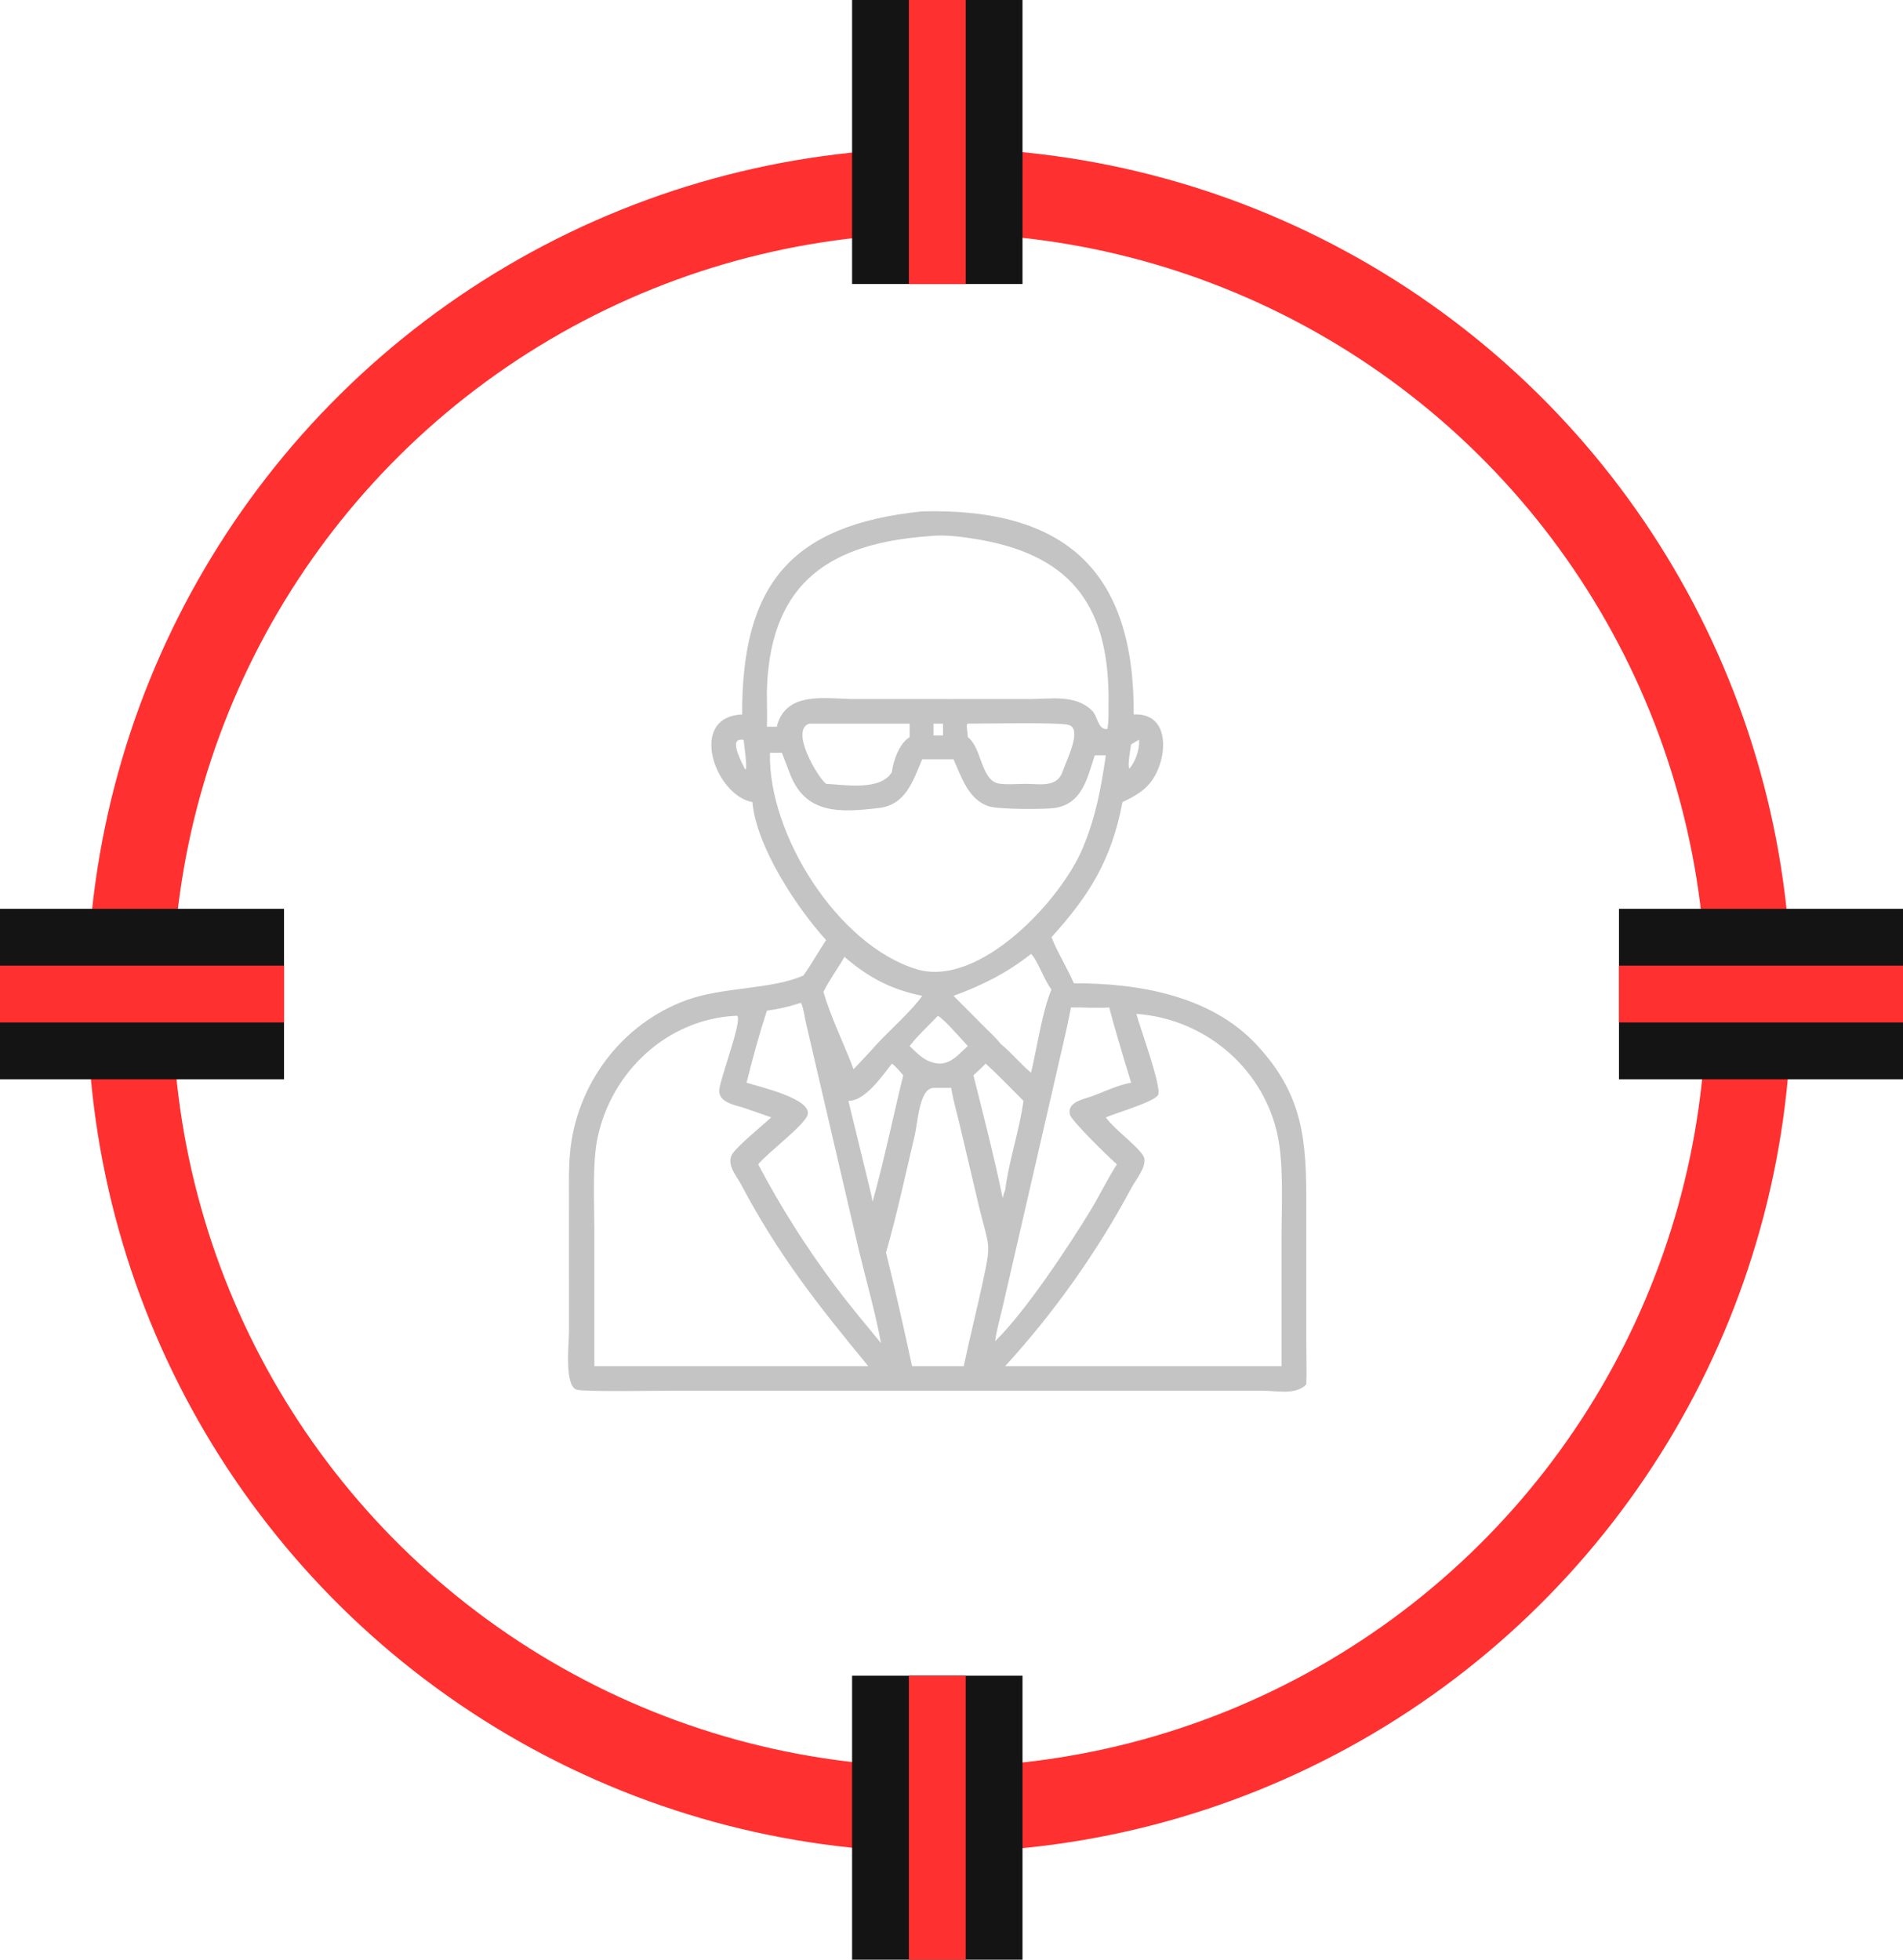 <?xml version="1.0" encoding="UTF-8"?> <svg xmlns="http://www.w3.org/2000/svg" width="67" height="69" viewBox="0 0 67 69" fill="none"><path d="M26.129 25.156C26.117 20.59 27.834 18.481 32.469 18.005C37.54 17.879 39.944 20.135 39.915 25.156C40.995 25.103 41.103 26.177 40.814 26.977C40.566 27.663 40.155 27.945 39.52 28.241C39.132 30.279 38.358 31.522 37.019 33C37.244 33.557 37.568 34.072 37.809 34.622C40.077 34.612 42.626 35.054 44.234 36.776C45.891 38.55 45.994 40.143 45.992 42.404L45.992 47.337C45.992 47.804 46.01 48.276 45.992 48.742C45.621 49.131 44.942 48.965 44.451 48.965L33.571 48.963L23.713 48.964C23.282 48.964 20.541 49.011 20.3 48.929C19.863 48.781 20.032 47.3 20.033 46.899L20.032 42.143C20.032 41.631 20.022 41.117 20.068 40.606C20.283 38.193 21.878 36.039 24.188 35.207C25.48 34.742 27.171 34.844 28.287 34.346C28.573 33.944 28.813 33.511 29.085 33.099C28.068 31.984 26.625 29.811 26.491 28.241C25.169 28.006 24.204 25.237 26.129 25.156ZM35.036 47.224C36.113 46.17 37.632 43.869 38.398 42.612C38.721 42.081 38.987 41.517 39.323 40.995C39.071 40.777 37.729 39.47 37.67 39.249C37.55 38.791 38.182 38.698 38.49 38.582C38.926 38.418 39.363 38.204 39.823 38.121C39.752 37.866 39.67 37.614 39.592 37.361C39.407 36.733 39.218 36.105 39.052 35.472C38.602 35.503 38.155 35.464 37.705 35.472C37.549 36.311 37.336 37.137 37.152 37.97L35.305 46C35.211 46.401 35.09 46.816 35.036 47.224ZM32.696 18.879C29.252 19.129 27.197 20.477 27.009 24.081C26.983 24.582 27.022 25.085 27 25.586C27.117 25.586 27.233 25.587 27.349 25.586C27.664 24.301 29.102 24.613 30.107 24.613L33.49 24.614L36.267 24.613C37.015 24.612 37.868 24.445 38.453 25.024C38.652 25.222 38.642 25.666 38.958 25.672L38.991 25.656C39.039 25.388 39.025 25.081 39.029 24.809C39.077 21.476 37.848 19.582 34.464 18.998C33.915 18.903 33.25 18.811 32.696 18.879ZM28.492 25.479C27.798 25.705 28.803 27.397 29.085 27.598C29.798 27.638 31.006 27.843 31.401 27.185C31.439 26.81 31.658 26.201 31.985 25.983L32.011 25.965C32.017 25.962 32.022 25.958 32.027 25.955V25.479H28.492ZM32.868 25.479C32.868 25.617 32.866 25.755 32.868 25.894H33.201V25.479H32.868ZM34.075 25.479L34.039 25.509C34.034 25.66 34.068 25.805 34.075 25.955C34.578 26.332 34.53 27.507 35.194 27.594C35.483 27.632 35.811 27.601 36.104 27.599C36.584 27.596 37.201 27.746 37.406 27.185C37.543 26.769 38.113 25.689 37.636 25.527C37.332 25.423 34.609 25.482 34.075 25.479ZM26.023 26.051C25.721 26.134 26.125 26.86 26.221 27.064L26.26 27.09C26.309 26.984 26.198 26.232 26.183 26.055C26.128 26.03 26.08 26.042 26.023 26.051ZM40.092 26.051L39.823 26.21C39.807 26.345 39.681 26.983 39.767 27.064C39.984 26.792 40.11 26.425 40.109 26.077L40.092 26.051ZM27.109 26.505C27.034 29.362 29.493 33.281 32.271 34.125C34.494 34.8 37.398 31.646 38.131 29.833C38.586 28.746 38.762 27.753 38.934 26.597C38.803 26.593 38.673 26.594 38.542 26.597C38.286 27.389 38.102 28.304 37.137 28.448C36.756 28.504 35.162 28.502 34.811 28.389C34.099 28.159 33.846 27.354 33.571 26.733H32.469C32.144 27.495 31.892 28.334 30.952 28.448C29.57 28.616 28.367 28.669 27.82 27.264L27.529 26.505H27.109ZM36.301 33.586C35.477 34.244 34.561 34.705 33.571 35.062L34.597 36.093C34.813 36.311 35.047 36.52 35.237 36.76C35.619 37.068 35.923 37.458 36.301 37.768C36.511 36.895 36.686 35.643 37.019 34.839C36.748 34.487 36.535 33.812 36.301 33.586ZM29.731 33.69C29.5 34.103 29.195 34.502 28.992 34.925C29.258 35.843 29.717 36.75 30.053 37.648C30.328 37.354 30.608 37.062 30.874 36.76C31.301 36.298 32.143 35.544 32.469 35.062C31.376 34.842 30.57 34.414 29.731 33.69ZM28.167 35.318C27.786 35.442 27.397 35.533 27 35.585C26.74 36.382 26.486 37.304 26.285 38.121C26.738 38.267 28.639 38.696 28.427 39.271C28.289 39.644 27.032 40.583 26.694 40.995C27.49 42.506 28.383 43.912 29.406 45.282C29.923 45.973 30.472 46.625 31.018 47.291C30.819 46.209 30.51 45.142 30.251 44.072L28.379 36.029C28.326 35.809 28.298 35.519 28.207 35.317L28.167 35.318ZM40.01 35.698C40.114 36.127 40.928 38.315 40.77 38.56C40.613 38.804 39.28 39.191 38.934 39.342L38.953 39.369C39.25 39.773 40.082 40.378 40.261 40.712C40.424 41.017 39.982 41.55 39.847 41.802C38.639 44.064 37.123 46.205 35.389 48.1H38.325H45.12L45.12 43.518C45.12 42.398 45.21 40.906 44.95 39.834C44.394 37.537 42.372 35.867 40.01 35.698ZM25.909 35.765C23.489 35.883 21.537 37.728 21.042 40.044C20.85 40.943 20.925 42.33 20.926 43.283L20.926 48.1H27.773H30.569C28.826 45.985 27.414 44.205 26.108 41.733C25.92 41.378 25.511 40.945 25.832 40.561C26.097 40.242 26.816 39.646 27.155 39.342L26.224 39.018C25.904 38.91 25.292 38.826 25.324 38.38C25.355 37.951 26.244 35.656 25.909 35.765ZM33.023 35.765C32.703 36.104 32.303 36.464 32.027 36.831C32.36 37.153 32.615 37.433 33.108 37.45C33.542 37.421 33.767 37.093 34.075 36.831C33.824 36.564 33.303 35.945 33.023 35.765ZM34.702 37.45C34.564 37.594 34.421 37.728 34.272 37.861C34.624 39.261 35.012 40.772 35.303 42.183C35.328 42.095 35.346 41.99 35.389 41.91C35.522 40.848 35.89 39.822 36.033 38.76C35.593 38.322 35.163 37.866 34.702 37.45ZM31.401 37.45C31.076 37.868 30.481 38.724 29.929 38.756L29.87 38.76L30.638 41.91C30.667 42.044 30.701 42.179 30.721 42.315C31.131 40.844 31.437 39.343 31.801 37.861C31.683 37.732 31.546 37.544 31.401 37.45ZM32.868 38.304C32.365 38.318 32.32 39.494 32.198 40.009C31.878 41.36 31.577 42.769 31.194 44.103C31.521 45.413 31.825 46.781 32.112 48.1H33.201H33.931C34.14 47.11 34.388 46.128 34.602 45.139C34.912 43.703 34.827 43.958 34.468 42.482L33.803 39.66C33.699 39.211 33.561 38.759 33.49 38.304H32.868Z" fill="#C4C4C4"></path><circle cx="33.072" cy="35.215" r="28.5" transform="rotate(0.412 33.072 35.215)" stroke="#FF3030" stroke-width="3"></circle><line x1="33" x2="33" y2="10" stroke="#141414" stroke-width="6"></line><line x1="67" y1="35" x2="57" y2="35" stroke="#141414" stroke-width="6"></line><line x1="10" y1="35" y2="35" stroke="#141414" stroke-width="6"></line><line x1="33" y1="59" x2="33" y2="69" stroke="#141414" stroke-width="6"></line><line x1="33" x2="33" y2="10" stroke="#FF3030" stroke-width="2"></line><line x1="67" y1="35" x2="57" y2="35" stroke="#FF3030" stroke-width="2"></line><line x1="10" y1="35" y2="35" stroke="#FF3030" stroke-width="2"></line><line x1="33" y1="59" x2="33" y2="69" stroke="#FF3030" stroke-width="2"></line></svg> 